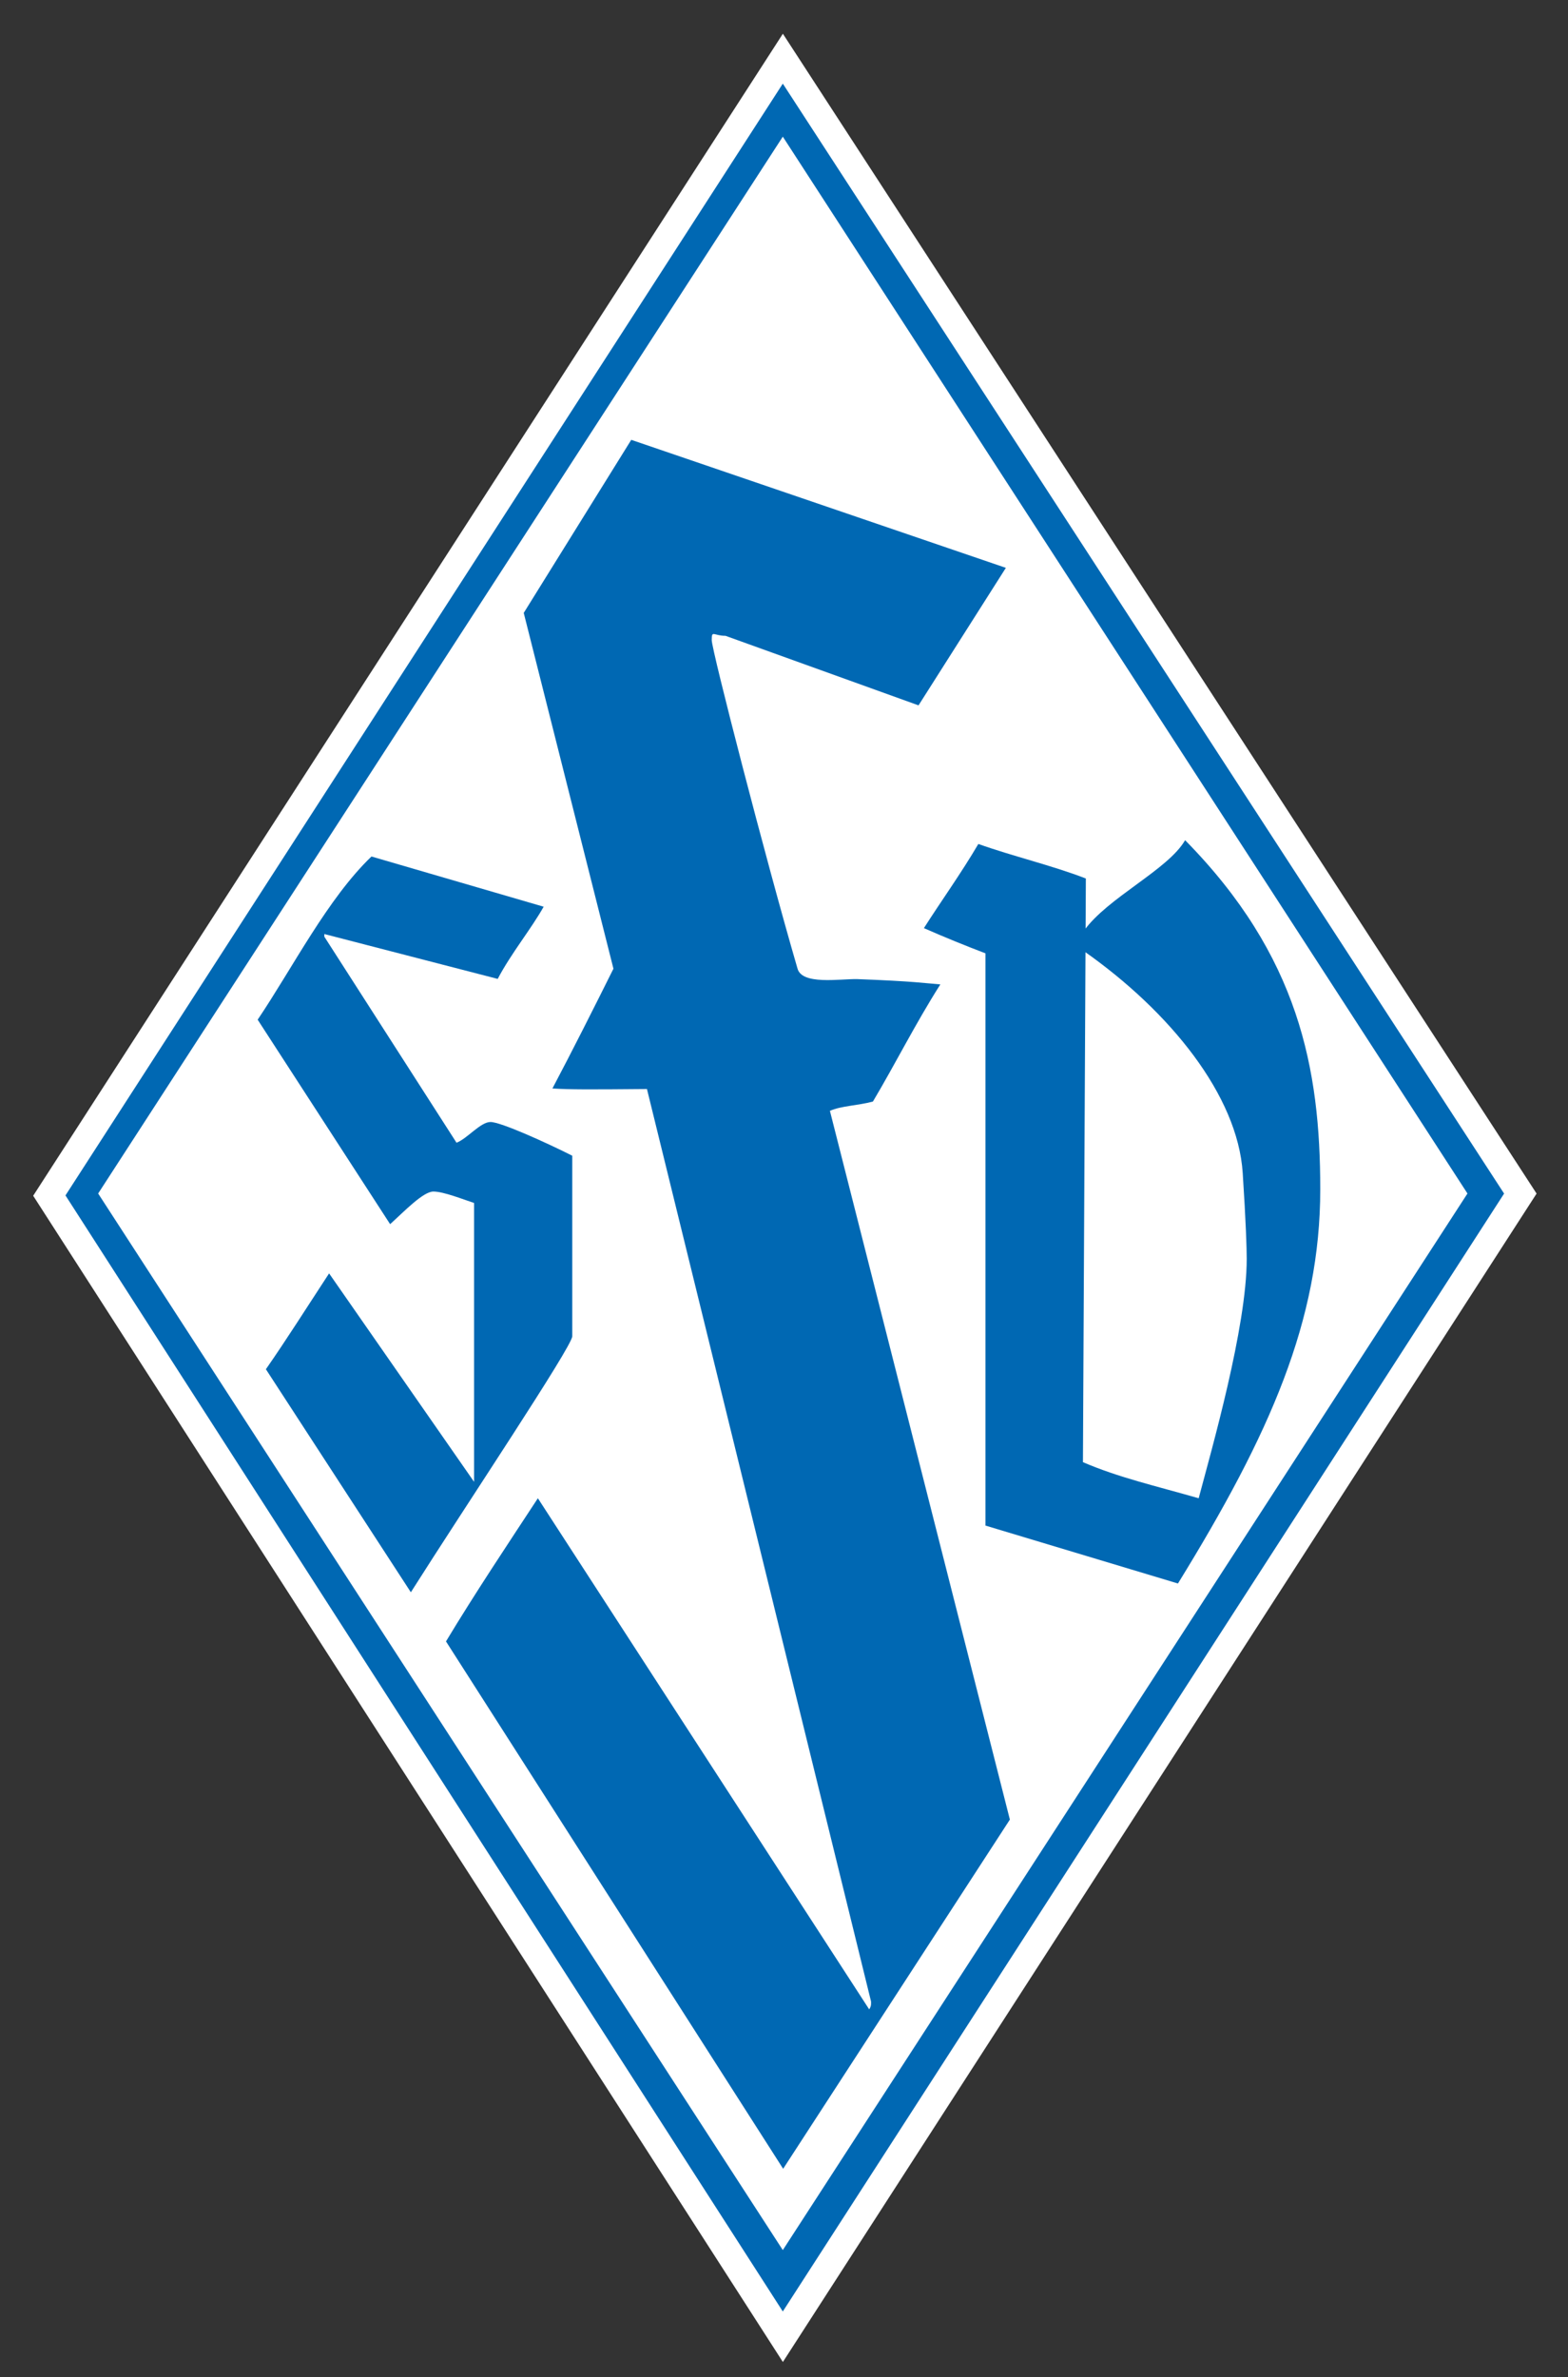 <?xml version="1.0" encoding="UTF-8"?>
<svg width="703.73pt" height="1066.7pt" version="1.2" viewBox="0 0 703.73 1066.7" xmlns="http://www.w3.org/2000/svg" xmlns:cc="http://creativecommons.org/ns#" xmlns:dc="http://purl.org/dc/elements/1.1/" xmlns:rdf="http://www.w3.org/1999/02/22-rdf-syntax-ns#" xmlns:xlink="http://www.w3.org/1999/xlink">
 <rect x="0" y="0" width="703.73" height="1066.7" fill="#333333" stroke="none"/>
 <defs></defs>
 <g transform="matrix(30.502 0 0 30.502 -4468.9 -22458)" stroke-width=".033">
  <g>
   <path d="m147 753.87 11.031 17.156 11.09-17.188-11.09-17.062z" fill="#fff"/>
   <path d="m158.03 737.51 10.613 16.328-10.613 16.445-10.555-16.418z" fill="#0068b3"/>
   <path d="m158.03 738.29 10.074 15.547-10.074 15.543-10.074-15.543z" fill="#fff"/>
  </g>
  <g fill="#0068b3">
   <path d="m155.8 742.75 5.512 1.883-1.285 2.023-2.84-1.023c-0.176 0-0.203-0.09-0.203 0.062 0 0.148 0.793 3.223 1.262 4.832 0.066 0.246 0.617 0.152 0.875 0.156 0.84 0.031 1.02 0.062 1.227 0.078-0.363 0.57-0.664 1.172-0.992 1.723-0.23 0.062-0.465 0.062-0.633 0.137l2.648 10.426-3.336 5.137-4.961-7.758c0.426-0.707 0.906-1.426 1.352-2.106l4.875 7.519c0.035-0.051 0.027-0.09 0.027-0.117l-3.297-13.422c-0.883 8e-3 -1.121 8e-3 -1.391-8e-3 0.301-0.57 0.602-1.168 0.898-1.762l-1.32-5.234z"/>
   <path d="m163.95 748.64c1.672 1.699 1.988 3.359 1.988 5.133 0 1.926-0.738 3.602-2.094 5.801l-2.832-0.852v-8.418c-0.285-0.109-0.586-0.23-0.906-0.371 0.246-0.387 0.547-0.805 0.801-1.238 0.504 0.18 1.086 0.316 1.582 0.508l-0.043 8.586c0.527 0.227 1.066 0.348 1.703 0.531 0.191-0.719 0.707-2.516 0.707-3.523 0-0.148-0.012-0.539-0.059-1.262-0.074-1.141-1.07-2.375-2.34-3.266-8e-3 -0.09-0.019-0.141 4e-3 -0.297 0.348-0.488 1.238-0.898 1.488-1.332"/>
   <path d="m151.98 748.88 2.531 0.738c-0.184 0.328-0.48 0.688-0.676 1.062l-2.551-0.66v0.039l1.945 3.031c0.16-0.062 0.352-0.305 0.5-0.305 0.152 0 0.824 0.305 1.203 0.496v2.656c0 0.148-1.566 2.488-2.375 3.766l-2.133-3.281c0.305-0.438 0.605-0.914 0.93-1.41l2.133 3.066v-4.102c-0.156-0.051-0.449-0.168-0.598-0.168-0.152 0-0.43 0.293-0.637 0.48l-1.949-3.008c0.516-0.766 1.031-1.785 1.676-2.402" fill-rule="evenodd"/>
  </g>
 </g>
</svg>
